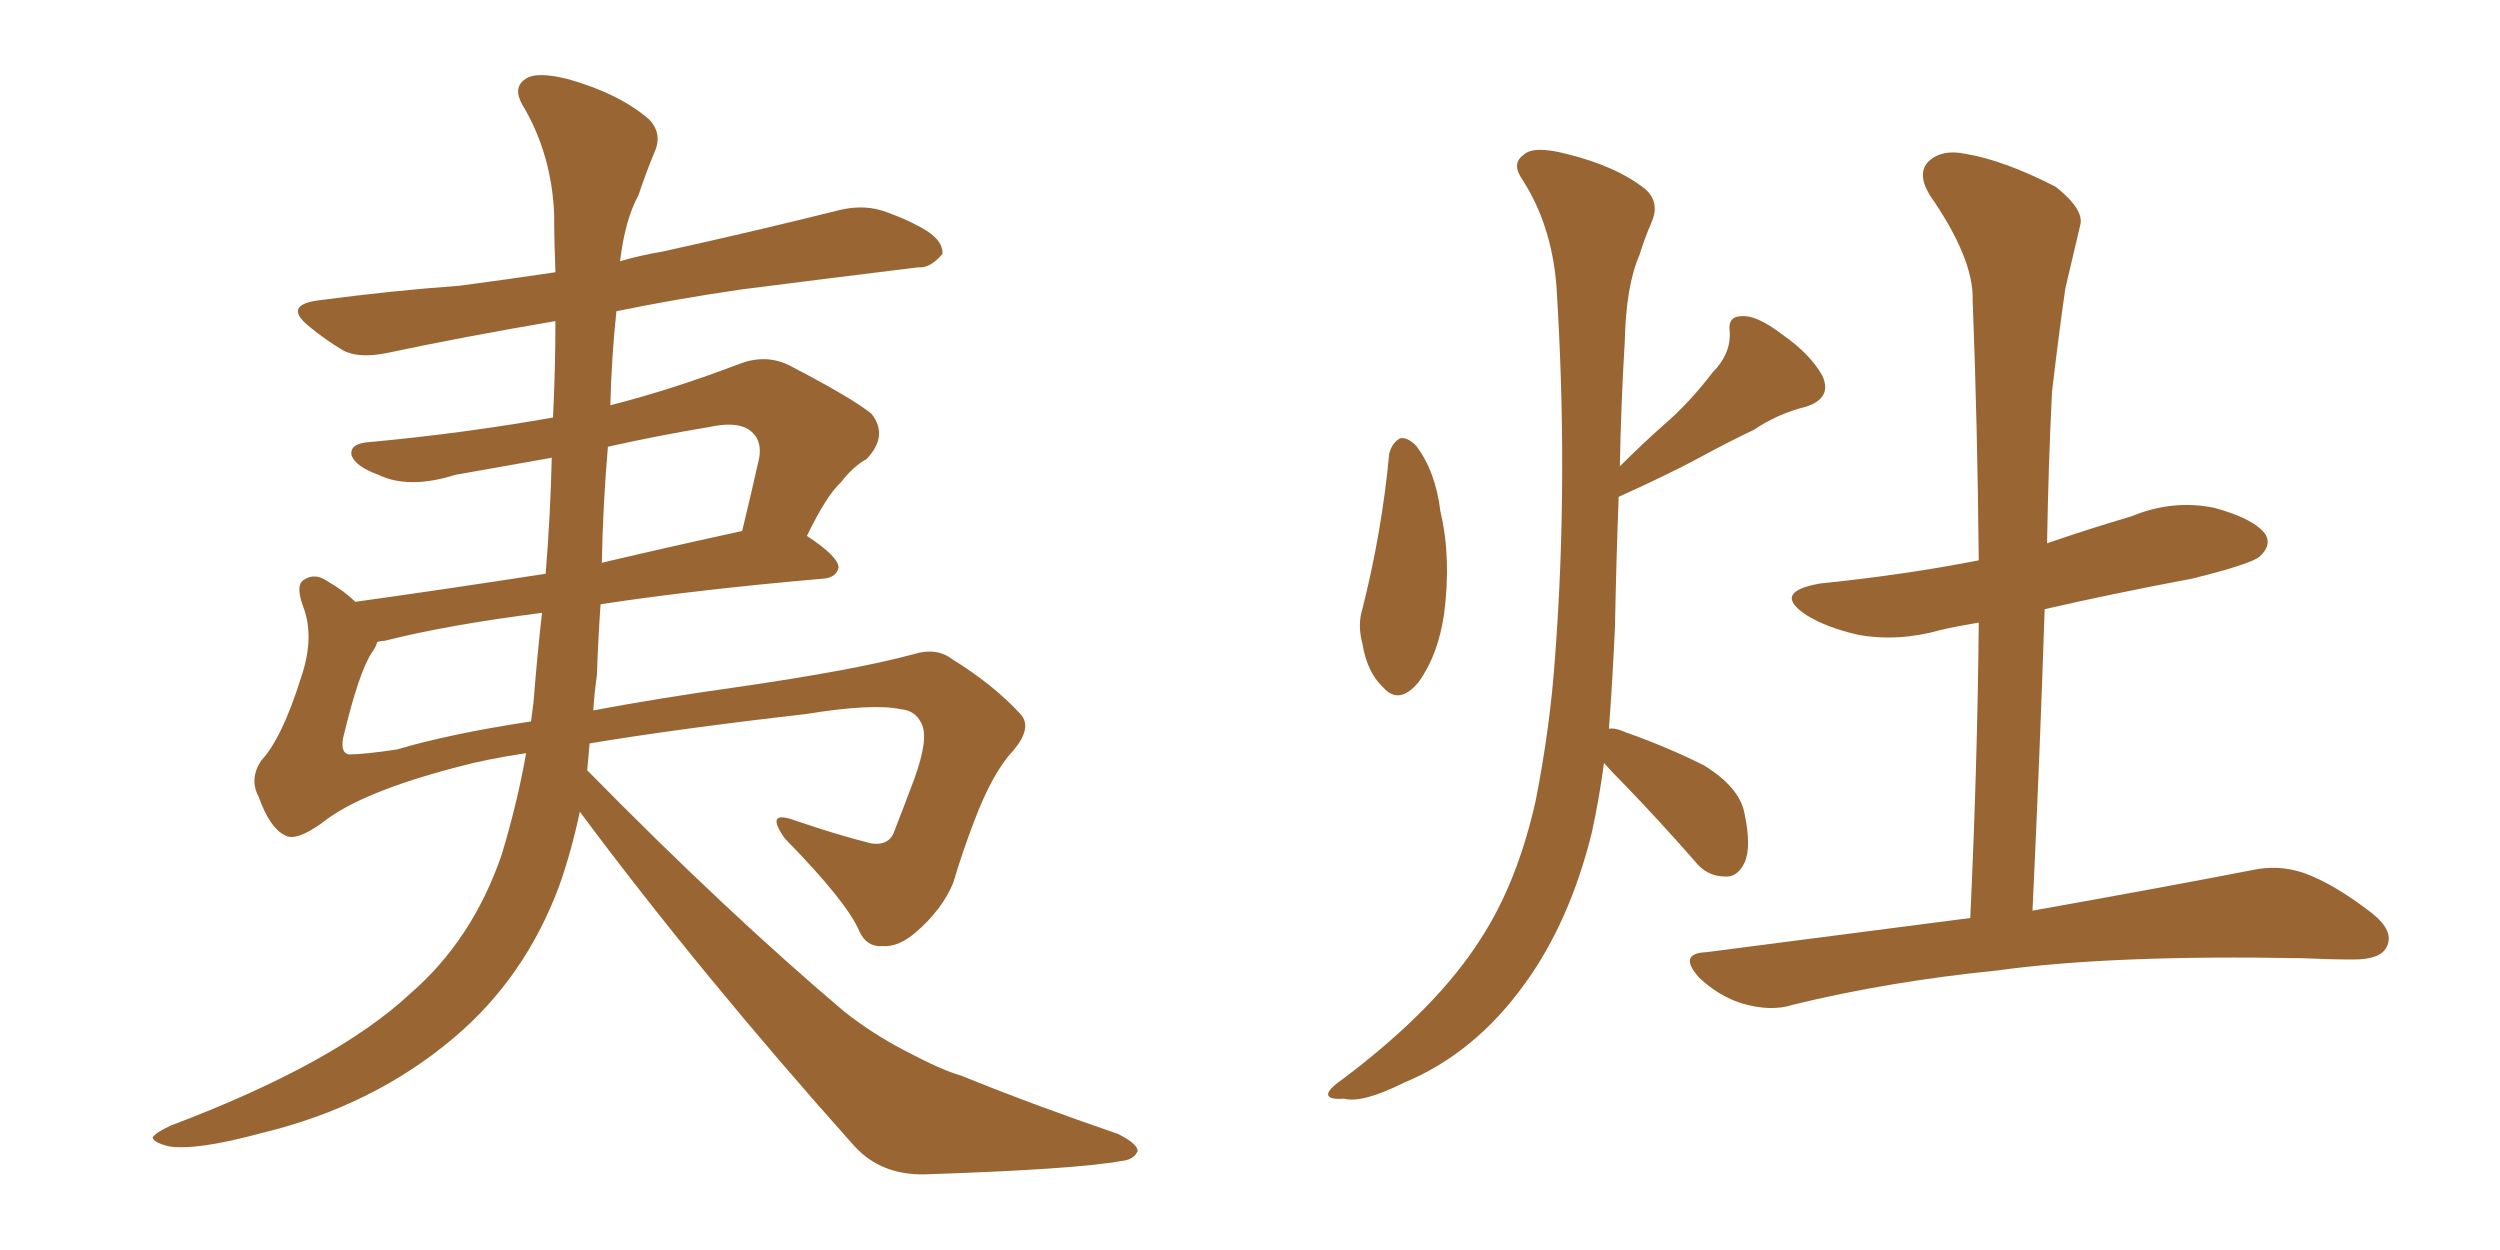 <svg xmlns="http://www.w3.org/2000/svg" xmlns:xlink="http://www.w3.org/1999/xlink" width="300" height="150"><path fill="#996633" padding="10" d="M70.75 89.21L70.75 89.21Q70.61 90.97 70.46 92.43L70.46 92.43Q87.16 109.42 101.37 121.44L101.37 121.44Q104.74 124.07 108.40 125.98L108.40 125.98Q113.09 128.47 115.28 129.05L115.28 129.05Q123.93 132.57 134.18 136.08L134.18 136.08Q136.52 137.26 136.52 138.13L136.52 138.13Q136.08 139.16 134.62 139.31L134.62 139.31Q129.05 140.33 111.04 140.92L111.04 140.92Q105.76 141.06 102.54 137.55L102.54 137.55Q84.08 116.89 69.58 97.41L69.58 97.41Q68.55 102.25 67.09 106.35L67.09 106.35Q62.99 117.33 54.49 124.51L54.49 124.51Q44.82 132.71 31.49 135.94L31.49 135.94Q23.44 138.13 20.21 137.55L20.21 137.55Q18.46 137.11 18.31 136.52L18.31 136.52Q18.60 135.94 20.51 135.06L20.51 135.06Q40.28 127.59 49.22 119.24L49.22 119.24Q56.69 112.79 60.21 102.54L60.21 102.54Q62.11 96.24 63.13 90.38L63.13 90.38Q58.30 91.11 55.08 91.99L55.08 91.99Q43.21 95.07 38.67 98.73L38.67 98.73Q35.45 101.07 34.13 100.20L34.13 100.20Q32.37 99.32 31.05 95.65L31.05 95.65Q29.88 93.46 31.35 91.26L31.35 91.26Q33.84 88.62 36.18 81.15L36.18 81.15Q37.79 76.32 36.33 72.66L36.33 72.66Q35.45 70.17 36.47 69.58L36.47 69.58Q37.79 68.70 39.26 69.73L39.26 69.73Q41.31 70.90 42.63 72.22L42.63 72.22Q53.17 70.75 65.48 68.85L65.48 68.85Q66.06 61.67 66.21 54.93L66.21 54.93Q60.35 55.96 54.64 56.98L54.64 56.98Q49.07 58.74 45.41 56.98L45.41 56.98Q42.63 55.96 42.19 54.64L42.19 54.64Q41.89 53.17 44.53 53.03L44.53 53.03Q55.66 52.00 66.36 50.10L66.36 50.10Q66.65 44.24 66.65 38.53L66.65 38.53Q55.52 40.43 46.58 42.33L46.58 42.33Q43.07 43.07 41.16 42.04L41.16 42.04Q38.96 40.72 37.21 39.26L37.21 39.26Q33.84 36.62 38.23 36.04L38.23 36.04Q47.17 34.86 55.22 34.28L55.22 34.28Q60.79 33.54 66.65 32.67L66.65 32.67Q66.50 29.00 66.50 25.78L66.50 25.78Q66.21 18.46 62.70 12.60L62.70 12.60Q61.52 10.55 62.99 9.52L62.99 9.52Q64.31 8.50 68.26 9.52L68.26 9.52Q74.41 11.28 77.93 14.36L77.93 14.36Q79.54 16.11 78.52 18.31L78.52 18.31Q77.49 20.80 76.61 23.44L76.61 23.44Q75 26.37 74.41 31.35L74.41 31.35Q76.90 30.62 79.54 30.18L79.54 30.18Q90.23 27.83 100.78 25.20L100.78 25.20Q103.86 24.46 106.49 25.49L106.49 25.49Q108.84 26.37 109.86 26.95L109.86 26.95Q113.23 28.56 113.09 30.47L113.09 30.47Q111.62 32.23 110.16 32.08L110.16 32.08Q100.63 33.25 89.06 34.72L89.06 34.72Q81.01 35.89 73.97 37.35L73.97 37.35Q73.39 42.77 73.24 48.63L73.24 48.63Q80.71 46.73 88.77 43.65L88.77 43.65Q91.85 42.48 94.63 43.80L94.63 43.80Q102.25 47.75 104.59 49.66L104.59 49.66Q106.64 52.29 104.00 55.08L104.00 55.08Q102.39 55.96 100.93 57.86L100.93 57.86Q99.17 59.47 96.83 64.31L96.83 64.31Q100.63 66.80 100.63 68.12L100.63 68.12Q100.34 69.29 98.88 69.43L98.88 69.43Q83.64 70.75 72.07 72.51L72.07 72.51Q71.78 76.61 71.63 81.01L71.63 81.01Q71.34 83.06 71.19 85.25L71.19 85.25Q78.96 83.79 88.33 82.47L88.33 82.47Q102.54 80.42 109.57 78.52L109.57 78.52Q112.35 77.64 114.26 79.10L114.26 79.10Q119.24 82.18 122.46 85.69L122.46 85.69Q123.93 87.30 121.58 90.09L121.58 90.09Q119.09 92.72 116.89 98.58L116.89 98.58Q115.43 102.39 114.40 105.91L114.40 105.91Q113.09 109.13 109.86 111.91L109.86 111.91Q107.81 113.67 105.91 113.53L105.91 113.53Q104.00 113.67 103.13 111.77L103.13 111.77Q101.66 108.25 94.19 100.63L94.19 100.63Q91.70 97.12 95.36 98.44L95.36 98.44Q100.49 100.20 104.59 101.22L104.59 101.22Q106.79 101.51 107.37 99.61L107.37 99.61Q108.40 96.97 109.72 93.46L109.72 93.46Q111.47 88.62 110.60 86.87L110.60 86.87Q109.86 85.25 108.11 85.11L108.11 85.11Q104.74 84.38 96.68 85.69L96.68 85.69Q81.30 87.45 70.75 89.21ZM47.61 89.94L47.61 89.94Q54.05 88.04 63.72 86.57L63.72 86.57Q63.87 85.40 64.01 84.38L64.01 84.38Q64.45 78.81 65.04 73.54L65.04 73.54Q53.61 75 46.14 76.90L46.14 76.90Q45.70 76.90 45.26 77.05L45.26 77.05Q45.12 77.64 44.68 78.22L44.68 78.22Q43.07 80.57 41.16 88.62L41.16 88.62Q40.87 90.38 41.89 90.53L41.89 90.53Q43.65 90.53 47.61 89.94ZM72.95 53.61L72.95 53.61L72.95 53.61Q72.36 60.35 72.22 67.53L72.22 67.53Q80.27 65.63 89.06 63.72L89.06 63.72Q90.09 59.47 91.11 54.93L91.11 54.93Q91.41 53.03 90.38 52.00L90.38 52.00Q88.92 50.39 84.96 51.27L84.96 51.27Q78.81 52.29 72.95 53.61ZM166.70 54.49L166.70 54.49Q166.99 53.17 168.02 52.59L168.02 52.59Q168.90 52.44 169.92 53.47L169.92 53.47Q172.27 56.54 172.85 61.38L172.85 61.38Q174.17 66.94 173.29 73.68L173.29 73.68Q172.56 78.66 170.21 81.88L170.21 81.88Q167.87 84.67 165.97 82.47L165.97 82.47Q164.06 80.71 163.48 77.20L163.48 77.20Q162.89 75 163.48 73.10L163.48 73.10Q165.82 63.87 166.70 54.49ZM192.48 91.55L192.48 91.55Q191.89 95.95 191.02 99.90L191.02 99.90Q188.38 110.60 182.96 118.07L182.96 118.07Q176.95 126.42 168.46 129.93L168.46 129.93Q163.48 132.42 161.28 131.84L161.28 131.84Q159.52 131.98 159.38 131.40L159.38 131.40Q159.23 130.81 161.13 129.49L161.13 129.49Q172.41 121.00 177.69 112.65L177.69 112.65Q182.08 105.91 184.28 96.09L184.28 96.09Q186.04 87.16 186.62 78.66L186.62 78.66Q188.23 57.28 186.77 34.28L186.77 34.28Q186.18 26.95 182.67 21.53L182.67 21.53Q181.35 19.63 182.81 18.60L182.81 18.60Q183.98 17.43 187.94 18.46L187.94 18.46Q193.95 19.92 197.46 22.71L197.46 22.71Q199.22 24.32 198.19 26.66L198.19 26.66Q197.31 28.71 196.73 30.62L196.73 30.62Q195.12 34.28 194.97 41.02L194.97 41.02Q194.53 48.34 194.38 55.96L194.38 55.96Q197.02 53.32 199.66 50.98L199.66 50.98Q202.73 48.34 205.52 44.68L205.52 44.68Q207.71 42.48 207.57 39.84L207.57 39.84Q207.28 37.94 209.03 37.94L209.03 37.94Q210.79 37.79 213.87 40.14L213.87 40.14Q217.24 42.48 218.70 45.12L218.70 45.12Q219.87 47.75 216.80 48.78L216.80 48.78Q213.28 49.66 210.50 51.56L210.50 51.56Q207.13 53.17 203.91 54.93L203.91 54.93Q200.10 56.98 194.24 59.62L194.24 59.62Q193.95 67.24 193.80 75.15L193.80 75.15Q193.51 81.59 193.07 87.45L193.07 87.45Q193.80 87.30 195.12 87.89L195.12 87.89Q200.10 89.65 204.49 91.85L204.49 91.85Q208.74 94.48 209.33 97.56L209.33 97.56Q210.21 101.66 209.33 103.56L209.33 103.56Q208.45 105.32 206.98 105.18L206.98 105.18Q204.79 105.18 203.32 103.27L203.32 103.27Q199.07 98.44 195.12 94.34L195.12 94.34Q193.36 92.58 192.48 91.55ZM236.43 110.16L236.43 110.16L236.43 110.16Q237.30 91.55 237.45 74.71L237.45 74.71Q234.81 75.15 232.91 75.59L232.91 75.59Q227.78 77.05 222.95 76.17L222.95 76.17Q219.14 75.29 216.80 73.83L216.80 73.83Q212.55 71.04 218.41 70.02L218.41 70.02Q228.52 68.99 237.45 67.24L237.45 67.24Q237.30 51.12 236.72 36.04L236.72 36.04Q236.87 31.05 231.59 23.44L231.59 23.44Q229.98 20.80 231.45 19.34L231.45 19.34Q233.06 17.87 235.84 18.46L235.84 18.46Q240.38 19.19 246.68 22.41L246.68 22.41Q250.20 25.20 249.61 27.10L249.61 27.10Q248.88 30.18 247.85 34.57L247.85 34.57Q247.12 39.55 246.24 47.02L246.24 47.02Q245.80 55.96 245.65 65.19L245.65 65.19Q250.78 63.43 255.76 61.96L255.76 61.96Q260.74 59.91 265.72 60.94L265.72 60.94Q270.56 62.26 271.88 64.16L271.88 64.16Q272.61 65.48 271.14 66.80L271.14 66.80Q270.12 67.68 263.09 69.43L263.09 69.43Q253.71 71.19 245.36 73.10L245.36 73.10Q244.78 90.67 243.90 109.28L243.90 109.28Q260.30 106.35 270.12 104.44L270.12 104.44Q273.34 103.71 276.42 104.74L276.42 104.74Q280.08 106.05 284.62 109.57L284.62 109.57Q287.40 111.77 286.38 113.67L286.38 113.67Q285.64 115.14 282.42 115.14L282.42 115.14Q279.64 115.14 276.42 114.99L276.42 114.99Q253.42 114.55 239.65 116.46L239.65 116.46Q226.61 117.77 215.19 120.56L215.19 120.56Q212.55 121.44 209.03 120.41L209.03 120.41Q206.25 119.53 203.91 117.33L203.91 117.33Q201.27 114.40 204.79 114.26L204.79 114.26Q221.78 112.06 236.43 110.16Z"/></svg>